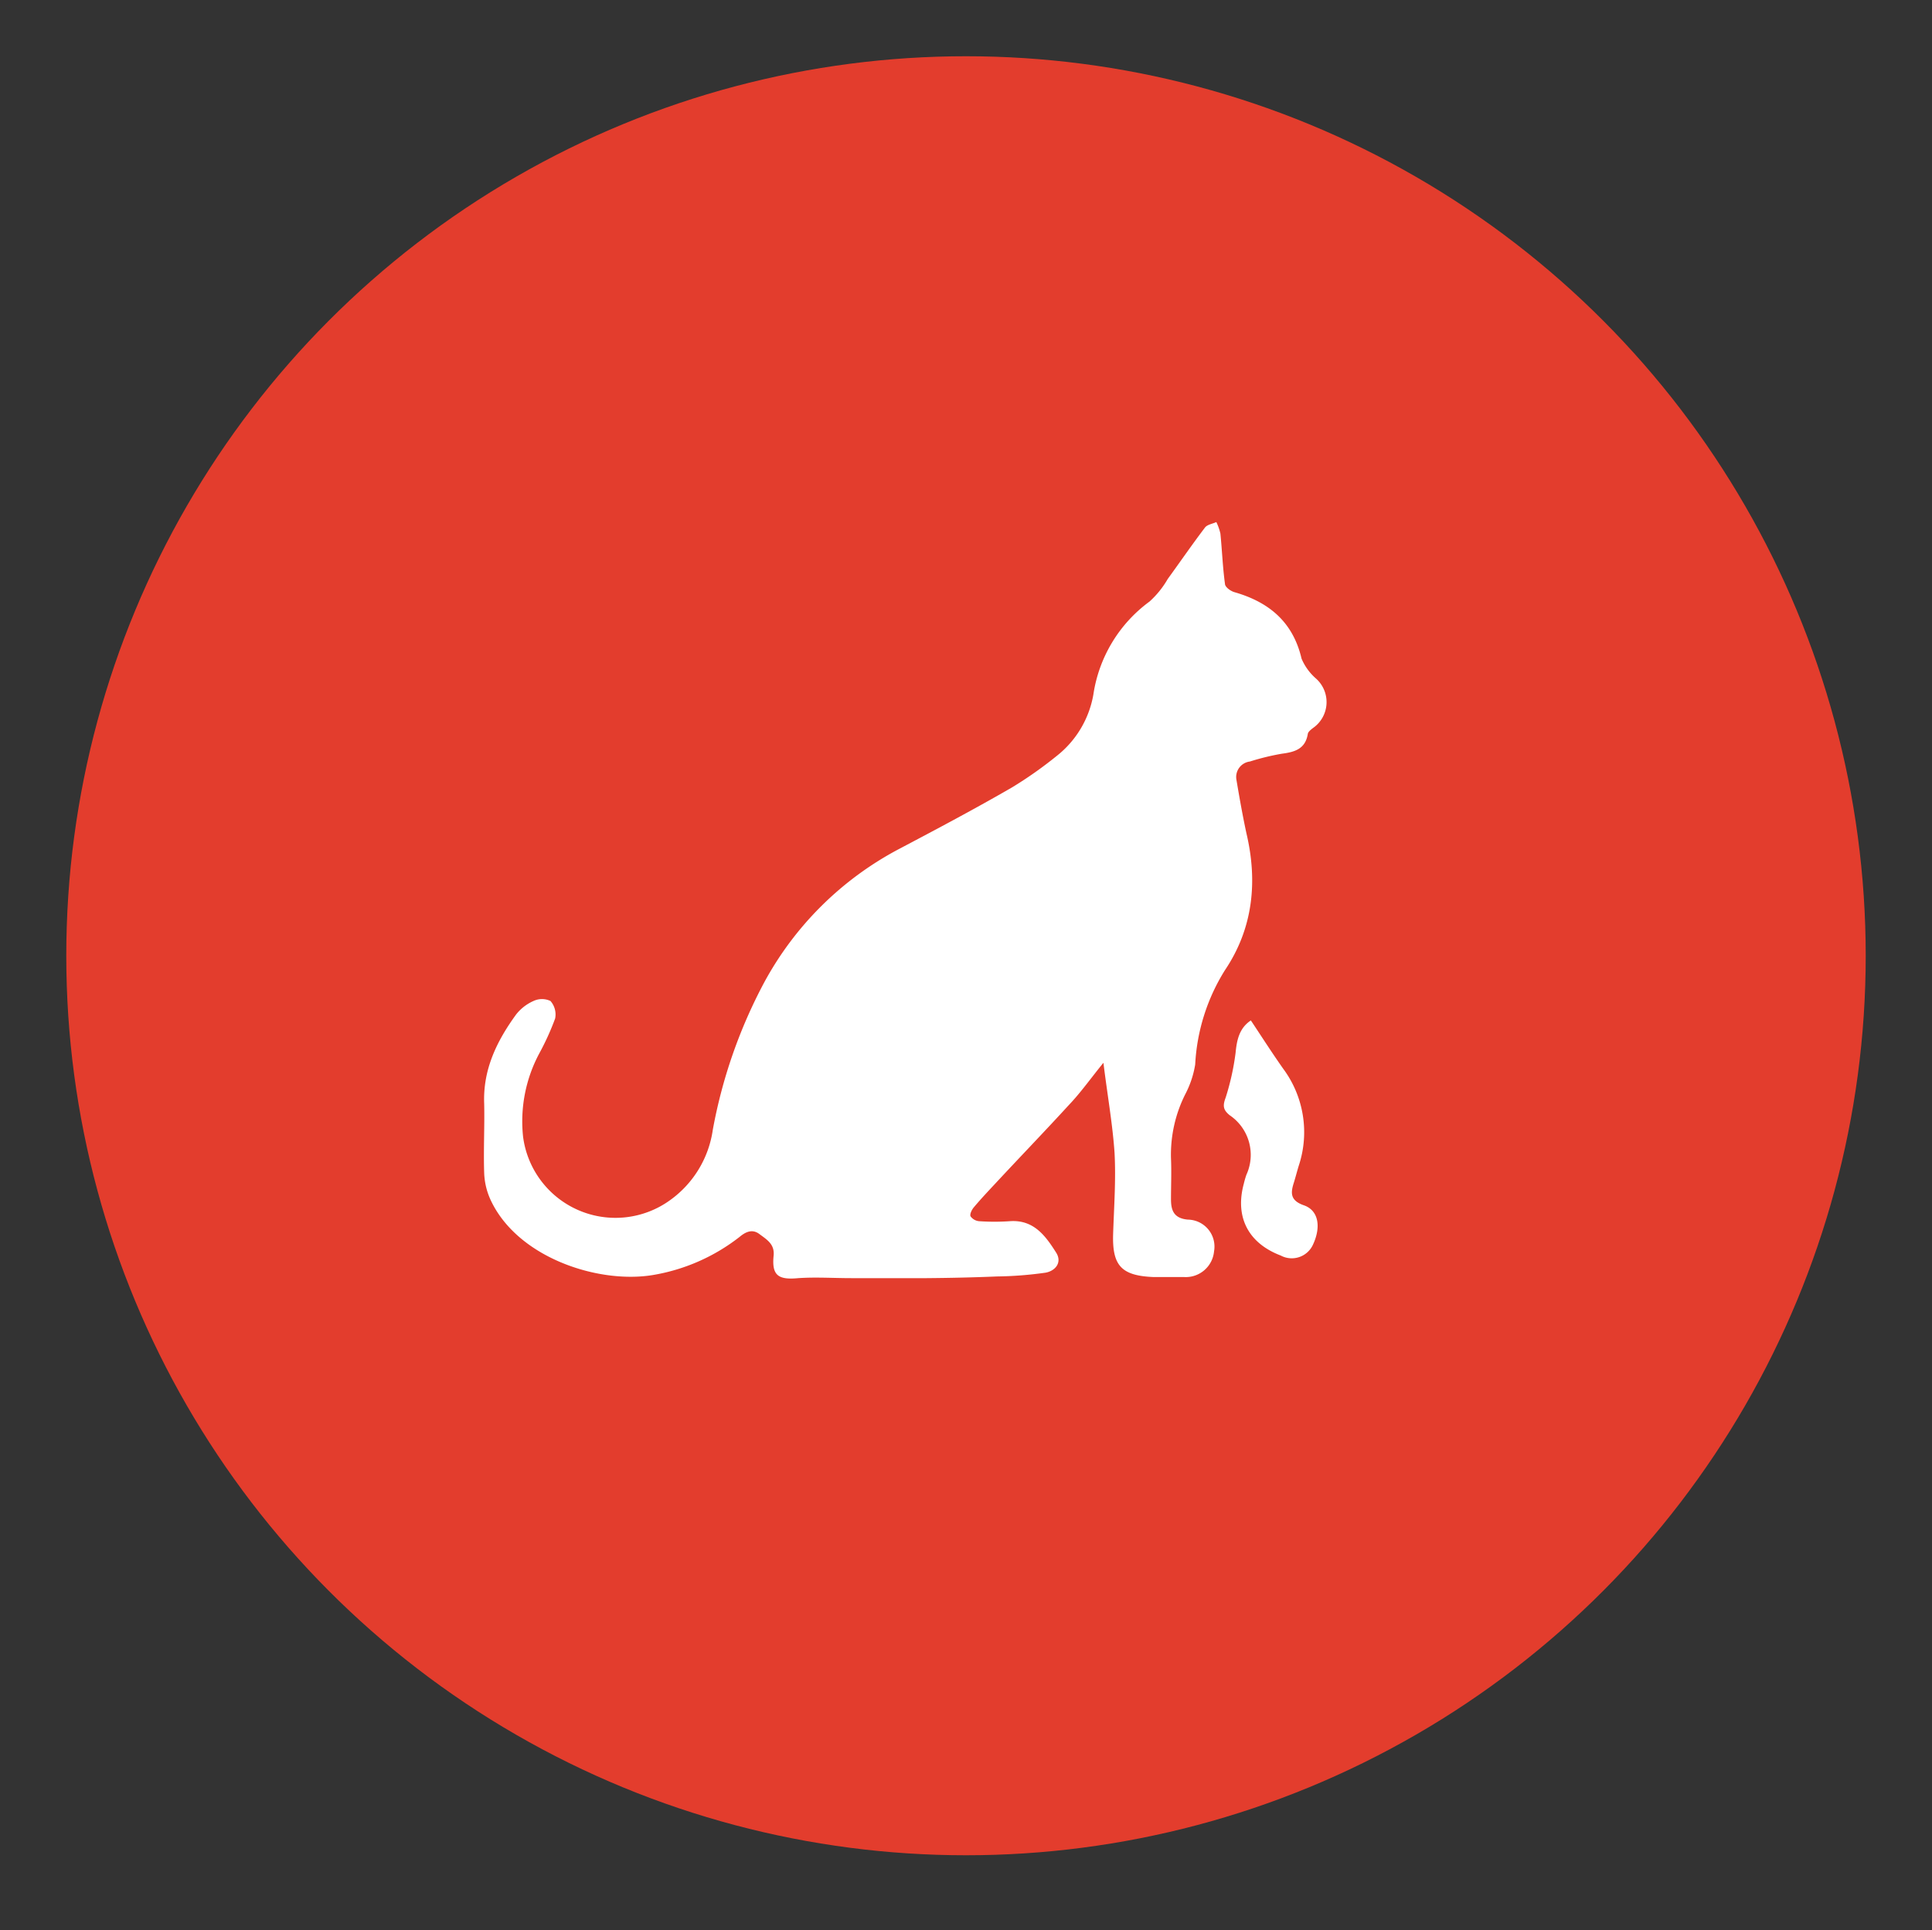 <svg xmlns="http://www.w3.org/2000/svg" viewBox="0 0 194.72 194.57"><rect x="0" y="0" width="194.72" height="194.57" fill="#333333" stroke="none"/><defs><style>.cls-1{fill:#e33d2d;}.cls-2{fill:#fff;}</style></defs><title>Artboard 1</title><g id="Layer_2" data-name="Layer 2"><circle class="cls-1" cx="97.36" cy="96.35" r="90.68"/></g><g id="Layer_1" data-name="Layer 1"><path class="cls-2" d="M111.21,107.14c-1.3,1.6-2.29,3-3.43,4.2-2.46,2.69-5,5.32-7.49,8-.73.78-1.46,1.56-2.15,2.38-.2.24-.42.69-.32.9a1.19,1.19,0,0,0,.87.49,22.61,22.61,0,0,0,3.08,0c2.43-.18,3.62,1.5,4.69,3.19.61,1-.12,1.83-1.09,2a38.07,38.07,0,0,1-4.9.38c-2.35.1-4.71.15-7.06.17-2.54,0-5.07,0-7.61,0-1.79,0-3.58-.12-5.35,0-2,.19-2.68-.26-2.48-2.26.12-1.17-.68-1.62-1.44-2.19s-1.46-.15-2,.3a19.38,19.38,0,0,1-8.75,3.84c-5.56.91-13.76-1.81-16.39-7.7a7.09,7.09,0,0,1-.59-2.56c-.08-2.33.05-4.66,0-7-.14-3.45,1.27-6.33,3.21-9a4.55,4.55,0,0,1,1.76-1.37,2,2,0,0,1,1.71,0,2.06,2.06,0,0,1,.47,1.77,26.45,26.45,0,0,1-1.6,3.52,14.53,14.53,0,0,0-1.63,8.4A9.39,9.39,0,0,0,67.52,121a10.56,10.56,0,0,0,4.32-7.1A51,51,0,0,1,77,99.08,32.91,32.91,0,0,1,90.7,85.54c3.79-2,7.56-4,11.28-6.15a40.59,40.59,0,0,0,4.48-3.15A10.07,10.07,0,0,0,110.2,70a14.21,14.21,0,0,1,5.66-9.36,9.35,9.35,0,0,0,1.83-2.27c1.25-1.72,2.46-3.48,3.75-5.18.23-.31.76-.38,1.15-.56a5.37,5.37,0,0,1,.41,1.16c.17,1.69.23,3.38.46,5.06,0,.33.57.75,1,.86,3.45,1,5.86,3,6.72,6.69a5.49,5.49,0,0,0,1.45,2,3.18,3.18,0,0,1-.31,5c-.2.16-.47.36-.51.58-.24,1.51-1.29,1.83-2.6,2a24.28,24.28,0,0,0-3.24.79,1.57,1.57,0,0,0-1.35,1.86c.3,1.79.62,3.59,1,5.36,1.16,4.91.66,9.62-2.16,13.81a19.84,19.84,0,0,0-3,9.51,9.81,9.81,0,0,1-1,3,13.56,13.56,0,0,0-1.44,6.47c.06,1.37,0,2.74,0,4.11,0,1.08.25,1.93,1.7,2.06a2.72,2.72,0,0,1,2.64,3.2,2.86,2.86,0,0,1-3,2.59c-1,0-2,0-3.08,0-3.28-.13-4.2-1.16-4.09-4.39.09-2.72.29-5.45.14-8.16C112.13,113.3,111.62,110.45,111.21,107.14Z"/><path class="cls-2" d="M126.07,102.87c1.13,1.7,2.16,3.31,3.26,4.87a10.74,10.74,0,0,1,1.57,9.77c-.17.55-.31,1.11-.48,1.66-.32,1-.47,1.83,1,2.34s1.74,2.16.93,3.92a2.35,2.35,0,0,1-3.27,1.14c-3.28-1.25-4.63-3.89-3.72-7.24a9.26,9.26,0,0,1,.26-.9,4.82,4.82,0,0,0-1.68-6c-.7-.56-.7-1-.41-1.78a25.3,25.3,0,0,0,1-4.51C124.65,104.88,124.89,103.65,126.07,102.87Z"/></g></svg>